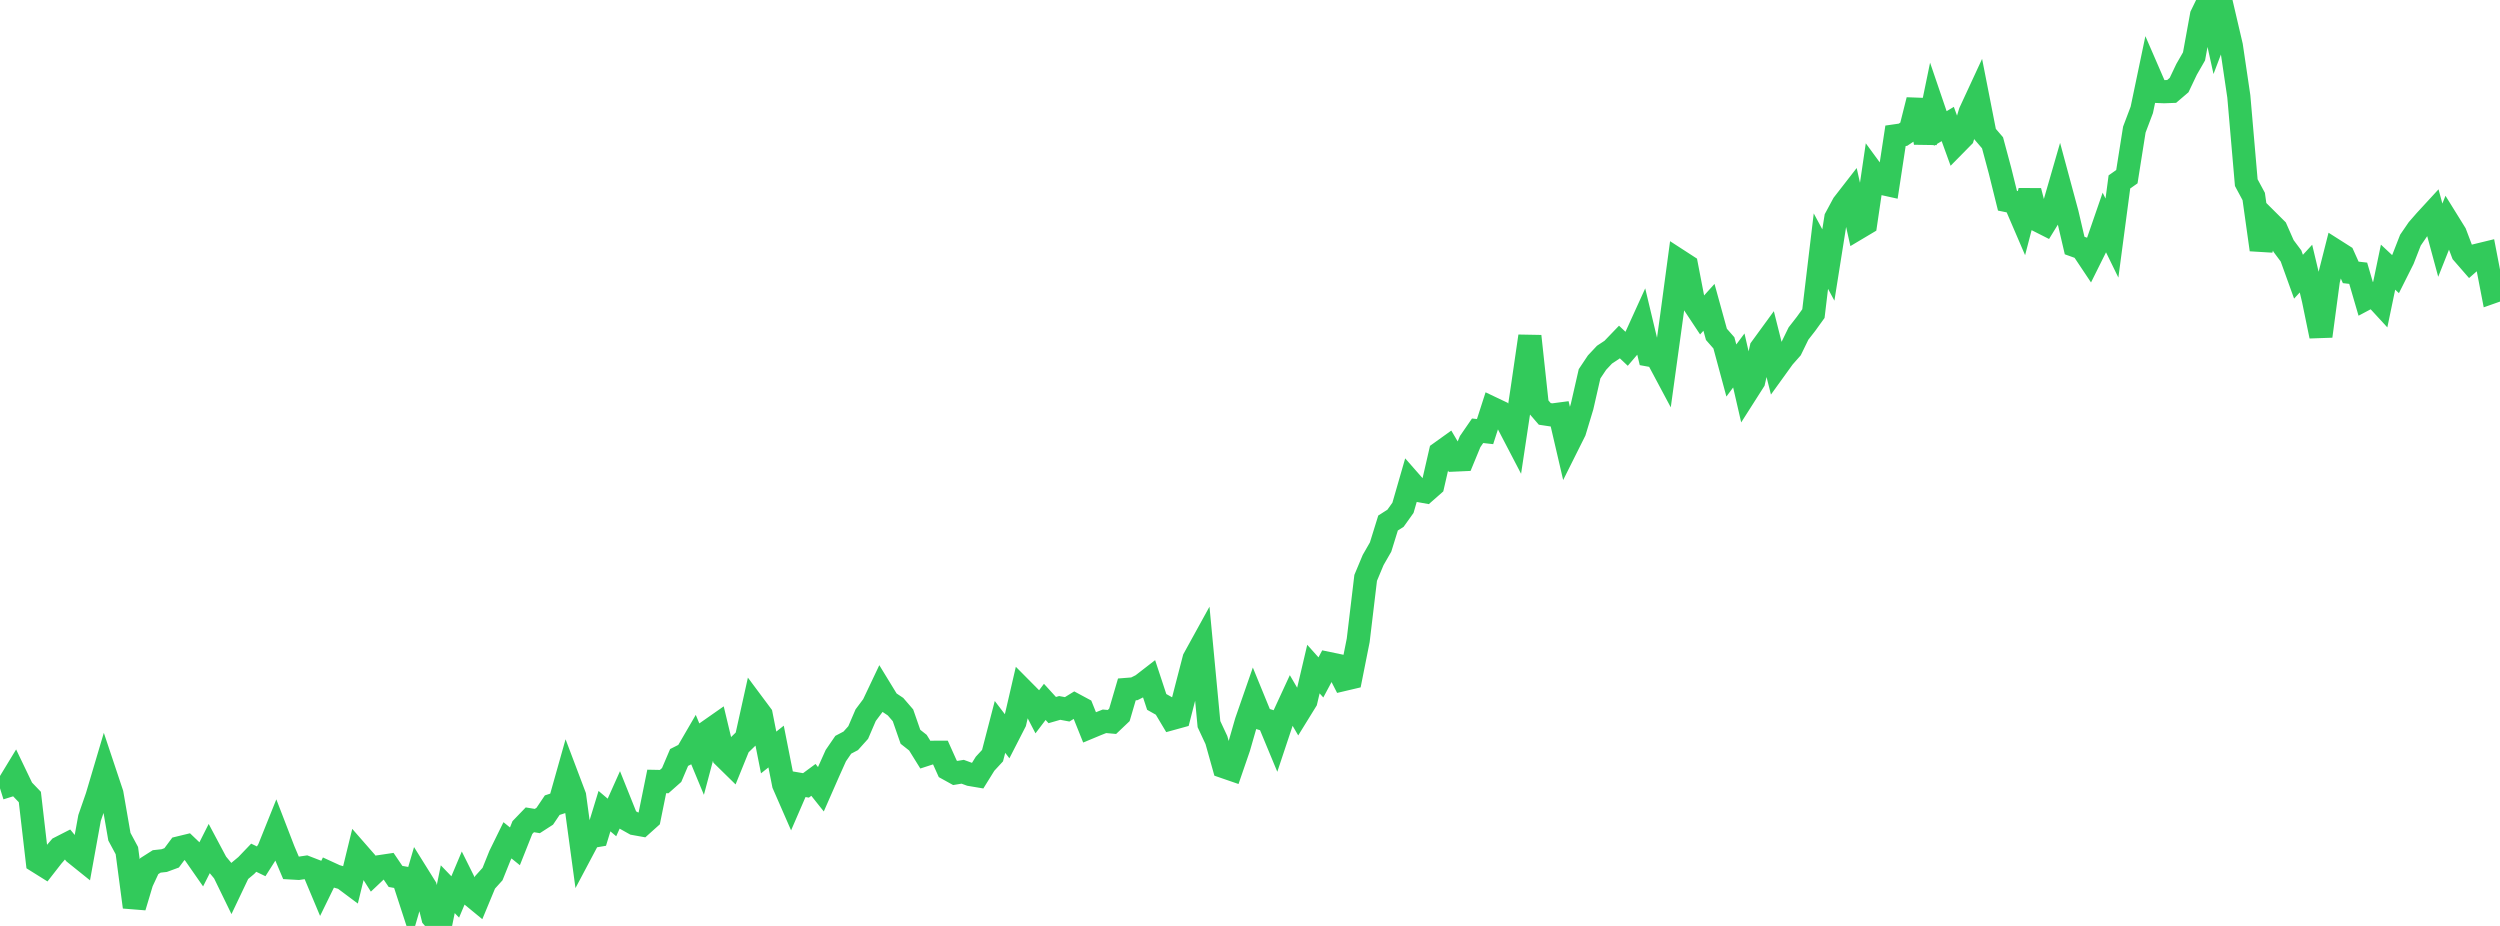 <?xml version="1.0" standalone="no"?>
<!DOCTYPE svg PUBLIC "-//W3C//DTD SVG 1.1//EN" "http://www.w3.org/Graphics/SVG/1.1/DTD/svg11.dtd">

<svg width="135" height="50" viewBox="0 0 135 50" preserveAspectRatio="none" 
  xmlns="http://www.w3.org/2000/svg"
  xmlns:xlink="http://www.w3.org/1999/xlink">


<polyline points="0.0, 42.568 0.403, 42.442 0.806, 41.779 1.209, 42.619 1.612, 43.039 2.015, 46.517 2.418, 46.769 2.821, 46.252 3.224, 45.783 3.627, 45.577 4.03, 46.069 4.433, 46.393 4.836, 44.17 5.239, 43.009 5.642, 41.651 6.045, 42.859 6.448, 45.183 6.851, 45.933 7.254, 48.98 7.657, 47.634 8.06, 46.772 8.463, 46.516 8.866, 46.472 9.269, 46.324 9.672, 45.783 10.075, 45.685 10.478, 46.07 10.881, 46.649 11.284, 45.85 11.687, 46.607 12.09, 47.092 12.493, 47.92 12.896, 47.073 13.299, 46.737 13.701, 46.317 14.104, 46.511 14.507, 45.876 14.91, 44.872 15.313, 45.918 15.716, 46.869 16.119, 46.892 16.522, 46.832 16.925, 46.988 17.328, 47.949 17.731, 47.125 18.134, 47.31 18.537, 47.425 18.94, 47.726 19.343, 46.076 19.746, 46.537 20.149, 47.173 20.552, 46.792 20.955, 46.732 21.358, 47.327 21.761, 47.399 22.164, 48.636 22.567, 47.257 22.97, 47.903 23.373, 49.533 23.776, 50.0 24.179, 48.017 24.582, 48.435 24.985, 47.478 25.388, 48.287 25.791, 48.618 26.194, 47.646 26.597, 47.199 27.0, 46.197 27.403, 45.376 27.806, 45.702 28.209, 44.688 28.612, 44.27 29.015, 44.336 29.418, 44.076 29.821, 43.478 30.224, 43.347 30.627, 41.917 31.03, 42.983 31.433, 45.948 31.836, 45.188 32.239, 45.12 32.642, 43.801 33.045, 44.143 33.448, 43.243 33.851, 44.249 34.254, 44.475 34.657, 44.547 35.06, 44.186 35.463, 42.198 35.866, 42.206 36.269, 41.849 36.672, 40.903 37.075, 40.7 37.478, 40.007 37.881, 40.978 38.284, 39.463 38.687, 39.181 39.09, 40.865 39.493, 41.26 39.896, 40.267 40.299, 39.875 40.701, 38.06 41.104, 38.601 41.507, 40.633 41.91, 40.313 42.313, 42.351 42.716, 43.273 43.119, 42.343 43.522, 42.411 43.925, 42.114 44.328, 42.62 44.731, 41.702 45.134, 40.804 45.537, 40.217 45.94, 40.005 46.343, 39.556 46.746, 38.619 47.149, 38.081 47.552, 37.231 47.955, 37.89 48.358, 38.16 48.761, 38.627 49.164, 39.786 49.567, 40.104 49.97, 40.754 50.373, 40.623 50.776, 40.622 51.179, 41.518 51.582, 41.741 51.985, 41.675 52.388, 41.823 52.791, 41.891 53.194, 41.241 53.597, 40.805 54.0, 39.253 54.403, 39.781 54.806, 38.995 55.209, 37.251 55.612, 37.657 56.015, 38.434 56.418, 37.902 56.821, 38.344 57.224, 38.228 57.627, 38.304 58.03, 38.056 58.433, 38.273 58.836, 39.277 59.239, 39.109 59.642, 38.95 60.045, 38.986 60.448, 38.603 60.851, 37.228 61.254, 37.196 61.657, 36.995 62.06, 36.683 62.463, 37.904 62.866, 38.131 63.269, 38.806 63.672, 38.695 64.075, 37.125 64.478, 35.572 64.881, 34.84 65.284, 39.103 65.687, 39.965 66.09, 41.403 66.493, 41.542 66.896, 40.372 67.299, 38.97 67.701, 37.813 68.104, 38.797 68.507, 38.922 68.91, 39.892 69.313, 38.682 69.716, 37.809 70.119, 38.499 70.522, 37.846 70.925, 36.13 71.328, 36.581 71.731, 35.826 72.134, 35.91 72.537, 36.697 72.94, 36.602 73.343, 34.578 73.746, 31.205 74.149, 30.242 74.552, 29.54 74.955, 28.242 75.358, 27.986 75.761, 27.421 76.164, 26.023 76.567, 26.482 76.97, 26.554 77.373, 26.2 77.776, 24.446 78.179, 24.157 78.582, 24.841 78.985, 24.823 79.388, 23.846 79.791, 23.261 80.194, 23.306 80.597, 22.055 81.0, 22.247 81.403, 22.821 81.806, 23.594 82.209, 20.92 82.612, 18.154 83.015, 21.885 83.418, 22.351 83.821, 22.411 84.224, 22.358 84.627, 24.092 85.03, 23.286 85.433, 21.952 85.836, 20.186 86.239, 19.582 86.642, 19.152 87.045, 18.886 87.448, 18.467 87.851, 18.848 88.254, 18.376 88.657, 17.489 89.06, 19.175 89.463, 19.248 89.866, 20.003 90.269, 17.084 90.672, 14.085 91.075, 14.346 91.478, 16.434 91.881, 17.043 92.284, 16.596 92.687, 18.056 93.09, 18.515 93.493, 20.007 93.896, 19.465 94.299, 21.216 94.701, 20.585 95.104, 18.803 95.507, 18.25 95.91, 19.852 96.313, 19.293 96.716, 18.837 97.119, 18.01 97.522, 17.493 97.925, 16.934 98.328, 13.561 98.731, 14.31 99.134, 11.772 99.537, 11.024 99.94, 10.505 100.343, 12.31 100.746, 12.07 101.149, 9.337 101.552, 9.887 101.955, 9.976 102.358, 7.333 102.761, 7.275 103.164, 7.007 103.567, 5.403 103.97, 7.71 104.373, 5.756 104.776, 6.938 105.179, 6.696 105.582, 7.807 105.985, 7.398 106.388, 6.059 106.791, 5.189 107.194, 7.241 107.597, 7.711 108.0, 9.214 108.403, 10.839 108.806, 10.922 109.209, 11.859 109.612, 10.31 110.015, 11.884 110.418, 12.088 110.821, 11.433 111.224, 10.038 111.627, 11.532 112.03, 13.259 112.433, 13.404 112.836, 14.008 113.239, 13.198 113.642, 12.031 114.045, 12.856 114.448, 9.824 114.851, 9.541 115.254, 6.998 115.657, 5.933 116.06, 4.006 116.463, 4.936 116.866, 4.952 117.269, 4.937 117.672, 4.593 118.075, 3.745 118.478, 3.044 118.881, 0.828 119.284, 0.0 119.687, 1.818 120.09, 0.754 120.493, 2.478 120.896, 5.205 121.299, 9.863 121.701, 10.61 122.104, 13.484 122.507, 11.969 122.91, 12.37 123.313, 13.284 123.716, 13.824 124.119, 14.943 124.522, 14.504 124.925, 16.193 125.328, 18.153 125.731, 15.145 126.134, 13.557 126.537, 13.813 126.94, 14.709 127.343, 14.755 127.746, 16.137 128.149, 15.923 128.552, 16.361 128.955, 14.426 129.358, 14.803 129.761, 14 130.164, 12.968 130.567, 12.38 130.97, 11.918 131.373, 11.48 131.776, 12.97 132.179, 11.955 132.582, 12.605 132.985, 13.668 133.388, 14.131 133.791, 13.777 134.194, 13.679 134.597, 15.765 135.0, 15.623" fill="none" stroke="#32ca5b" stroke-width="1.25"/>

</svg>
